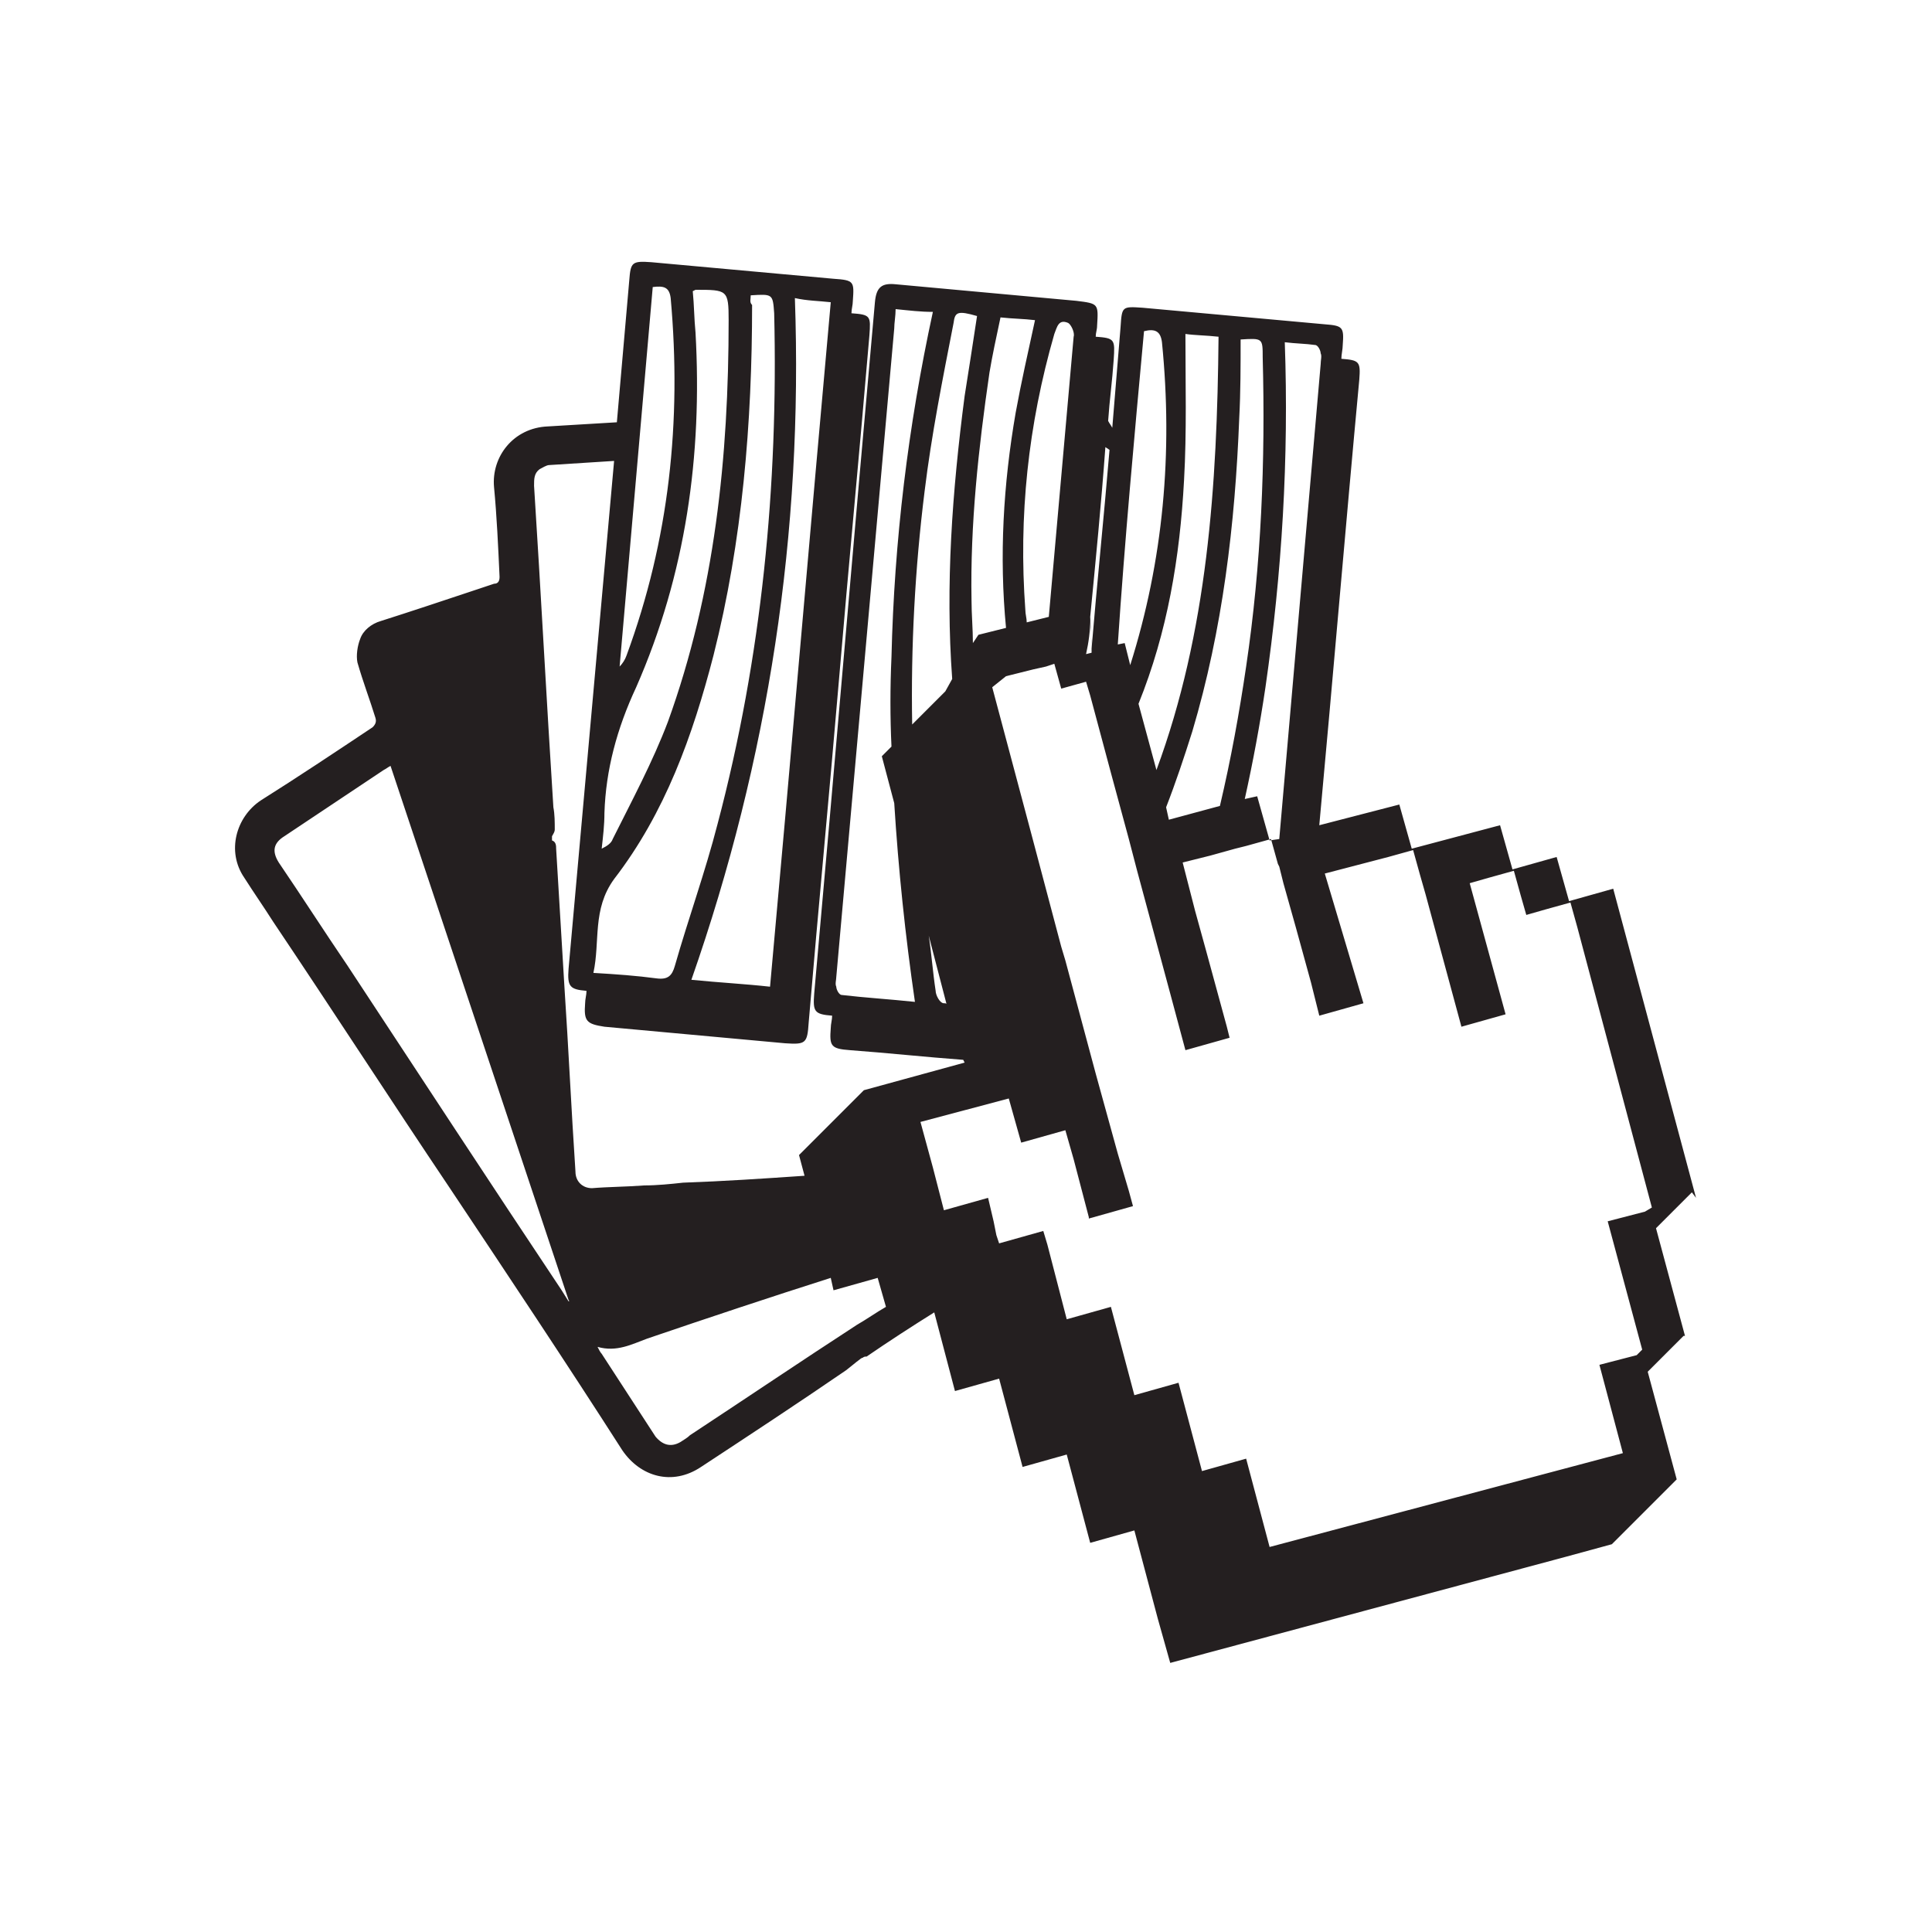 <?xml version="1.0" encoding="utf-8"?>
<!-- Generator: Adobe Illustrator 28.2.0, SVG Export Plug-In . SVG Version: 6.00 Build 0)  -->
<svg version="1.1" id="Layer_1" xmlns="http://www.w3.org/2000/svg" xmlns:xlink="http://www.w3.org/1999/xlink" x="0px" y="0px"
	 width="140px" height="140px" viewBox="0 0 140 140" style="enable-background:new 0 0 140 140;" xml:space="preserve">
<style type="text/css">
	.st0{fill:#241F20;}
</style>
<path class="st0" d="M122.9,86.8l-6-22.4l-3.2,0.9l-0.9-3.2l-3.2,0.9l-0.9-3.2l-6.4,1.7l-0.9-3.2l-5.8,1.5c1-10.8,1.9-21.6,2.9-32.3
	c0.1-1.3,0-1.4-1.3-1.5c0-0.3,0.1-0.7,0.1-1c0.1-1.3,0-1.4-1.3-1.5c-4.4-0.4-8.8-0.8-13.2-1.2c-1.5-0.1-1.5-0.1-1.6,1.4
	c-0.2,2.4-0.4,4.9-0.6,7.3c-0.1-0.2-0.2-0.3-0.3-0.5c0.1-1.5,0.3-2.9,0.4-4.4c0.1-1.5,0.1-1.6-1.3-1.7c0-0.3,0.1-0.5,0.1-0.8
	c0.1-1.6,0.1-1.6-1.5-1.8c-4.4-0.4-8.7-0.8-13.1-1.2c-1-0.1-1.4,0.2-1.5,1.3c-1.5,16.7-2.9,33.4-4.4,50.1c-0.1,1.3,0,1.5,1.3,1.6
	c0,0.3-0.1,0.6-0.1,0.9c-0.1,1.3,0,1.5,1.4,1.6c2.7,0.2,5.5,0.5,8.2,0.7l0.1,0.2L62.6,79l-4.7,4.7l0.4,1.5c-2.9,0.2-5.9,0.4-8.8,0.5
	c-0.9,0.1-1.9,0.2-2.8,0.2c-1.3,0.1-2.6,0.1-3.8,0.2c-0.7,0-1.2-0.5-1.2-1.2c-0.3-4.5-0.5-8.9-0.8-13.4c-0.2-3.3-0.4-6.6-0.6-10
	c0-0.2,0-0.5-0.3-0.6c0,0,0-0.2,0-0.3c0.1-0.2,0.2-0.3,0.2-0.5c0-0.5,0-1.1-0.1-1.6c-0.5-7.8-0.9-15.5-1.4-23.3c0-0.5,0-0.9,0.4-1.2
	c0.2-0.1,0.5-0.3,0.7-0.3c1.6-0.1,3.1-0.2,4.7-0.3c-1.1,12.3-2.2,24.5-3.3,36.8c-0.1,1.3,0.1,1.5,1.3,1.6c0,0.3-0.1,0.6-0.1,0.9
	c-0.1,1.3,0.1,1.5,1.4,1.7c4.4,0.4,8.7,0.8,13.1,1.2c1.5,0.1,1.6,0,1.7-1.5c0.7-8.3,1.5-16.6,2.2-24.9c0.7-8.3,1.5-16.6,2.2-24.9
	c0.1-1.4,0.1-1.5-1.3-1.6c0-0.3,0.1-0.6,0.1-0.9c0.1-1.4,0.1-1.5-1.4-1.6c-4.4-0.4-8.8-0.8-13.2-1.2c-1.4-0.1-1.5,0-1.6,1.3
	c-0.3,3.4-0.6,6.9-0.9,10.3c-1.7,0.1-3.3,0.2-5,0.3c-2.5,0.1-4.1,2.2-3.9,4.4c0.2,2.1,0.3,4.3,0.4,6.5c0,0.3-0.1,0.5-0.4,0.5
	c-0.6,0.2-1.2,0.4-1.8,0.6c-2.1,0.7-4.2,1.4-6.4,2.1c-0.7,0.2-1.3,0.7-1.5,1.3c-0.2,0.5-0.3,1.2-0.2,1.7c0.4,1.4,0.9,2.7,1.3,4
	c0.1,0.3,0,0.5-0.2,0.7c-2.7,1.8-5.4,3.6-8.1,5.3c-1.8,1.2-2.5,3.7-1.2,5.6c0.7,1.1,1.4,2.1,2.1,3.2c4.3,6.4,8.5,12.9,12.8,19.3
	c4.2,6.3,8.4,12.6,12.5,19c1.3,1.9,3.6,2.6,5.7,1.2c3.5-2.3,7-4.6,10.5-7c0.4-0.3,1.2-1,1.2-0.9c0.1-0.1,0.2-0.1,0.3-0.1
	c1.6-1.1,3.3-2.2,4.9-3.2l1.5,5.7l3.2-0.9l1.7,6.4l3.2-0.9l1.7,6.4l3.2-0.9l1.7,6.4l0.9,3.2l28.7-7.7l3.3-0.9l4.7-4.7l-2.1-7.8
	l2.6-2.6l0.1,0l-2.1-7.8l2.6-2.6L122.9,86.8z M60.2,21.9c-1.5,16.6-2.9,33.1-4.4,49.6c-1.8-0.2-3.7-0.3-5.7-0.5
	c5.6-16,8.1-32.4,7.5-49.4C58.5,21.8,59.3,21.8,60.2,21.9z M54.4,21.4c1.6-0.1,1.6-0.1,1.7,1.3c0.3,12.5-0.9,24.9-4.1,37
	c-0.9,3.5-2.1,6.8-3.1,10.3c-0.2,0.7-0.5,1-1.3,0.9c-1.5-0.2-2.9-0.3-4.6-0.4c0.5-2.3-0.1-4.6,1.5-6.8c3.7-4.8,5.7-10.4,7.2-16.2
	c2.1-8.3,2.8-16.9,2.8-25.4C54.3,21.9,54.4,21.7,54.4,21.4z M47.3,20.8c0.8-0.1,1.2,0,1.3,0.8c0.8,8.9-0.1,17.5-3.2,25.9
	c-0.1,0.3-0.3,0.6-0.5,0.8C45.7,39.1,46.5,30,47.3,20.8z M46.1,49.8c3.6-8.2,4.8-16.8,4.3-25.7c-0.1-1-0.1-2-0.2-3
	c0.2-0.1,0.2-0.1,0.2-0.1c2.3,0,2.4,0,2.4,2.2c0,9.9-1,19.7-4.4,29.1c-1.1,2.9-2.6,5.7-4,8.5c-0.1,0.3-0.4,0.5-0.8,0.7
	c0.1-0.9,0.2-1.7,0.2-2.6C43.9,55.8,44.7,52.8,46.1,49.8z M41.2,94.3c-0.2-0.3-0.3-0.5-0.5-0.8c-5.2-7.8-10.3-15.6-15.5-23.5
	c-1.7-2.5-3.3-5-5-7.5c-0.5-0.8-0.4-1.4,0.4-1.9c2.4-1.6,4.8-3.2,7.2-4.8c0.2-0.1,0.3-0.2,0.5-0.3c4.3,12.9,8.6,25.8,12.9,38.7
	C41.3,94.3,41.2,94.3,41.2,94.3z M93.1,24.8c0.8,0.1,1.5,0.1,2.2,0.2c0.2,0,0.4,0.4,0.4,0.6c0.1,0.2,0,0.5,0,0.8
	c-1,11.5-2,22.9-3,34.4L92,60.9l-0.9-3.2l-0.9,0.2c0.6-2.7,1.1-5.4,1.5-8.1C92.9,41.5,93.4,33.2,93.1,24.8z M89.9,24.6
	c1.6-0.1,1.6-0.1,1.6,1.3c0.2,7.5-0.1,15-1.2,22.4c-0.5,3.4-1.1,6.7-1.9,10.1l-3.7,1l-0.2-0.9c0.7-1.8,1.3-3.6,1.9-5.5
	c2.2-7.4,3.1-15,3.4-22.7C89.9,28.4,89.9,26.5,89.9,24.6z M85.9,24.2c0.7,0.1,1.5,0.1,2.4,0.2c-0.1,10.8-0.8,21.4-4.5,31.4L82.5,51
	c2.1-5.2,3-10.6,3.3-16.2C86,31.3,85.9,27.7,85.9,24.2z M82.9,24c0.8-0.2,1.2,0,1.3,0.8c0.8,8,0.1,15.8-2.3,23.4l-0.4-1.6l-0.5,0.1
	C81.5,39.2,82.2,31.6,82.9,24z M80.1,32.4l0.3,0.2c-0.4,4.8-0.9,9.6-1.3,14.4L79,44.7C79.4,40.6,79.8,36.5,80.1,32.4z M79,44.9
	c0,0.7,0.1,1.4,0.1,2.1c0,0.1,0,0.2,0,0.3v0l-0.4,0.1C78.9,46.5,79,45.7,79,44.9z M77.4,23.4c0.2,0.1,0.5,0.7,0.4,1
	c-0.6,6.8-1.2,13.5-1.8,20.3l-1.6,0.4c0-0.3-0.1-0.6-0.1-0.9c-0.5-6.8,0.2-13.4,2.1-20C76.6,23.7,76.7,23.1,77.4,23.4z M72.5,23
	c0.9,0.1,1.7,0.1,2.5,0.2c-0.5,2.3-1,4.5-1.4,6.7c-0.9,5.2-1.2,10.4-0.7,15.6l-2,0.5l-0.4,0.6c0-1-0.1-2.1-0.1-3.1
	c-0.1-5.5,0.5-11,1.3-16.5C71.9,25.8,72.2,24.4,72.5,23z M70.8,22.9c-0.3,2-0.6,3.9-0.9,5.8C69,35.6,68.5,42.4,69,49.2l-0.5,0.9l0,0
	l-2.4,2.4C66,46.9,66.3,41.2,67,35.6c0.5-4.1,1.3-8.1,2.1-12.2C69.2,22.6,69.4,22.5,70.8,22.9z M61,72.1c-0.2,0-0.4-0.4-0.4-0.6
	c-0.1-0.2,0-0.5,0-0.7c1.4-15.7,2.8-31.3,4.2-47c0-0.4,0.1-0.9,0.1-1.4c1,0.1,1.8,0.2,2.7,0.2c-1.8,8.3-2.8,16.6-3,25
	c-0.1,2.2-0.1,4.4,0,6.5l-0.7,0.7l0.9,3.4c0.3,4.8,0.8,9.6,1.5,14.4C64.4,72.4,62.7,72.3,61,72.1z M68.4,72.7
	c-0.3,0-0.6-0.6-0.6-0.9c-0.2-1.3-0.3-2.7-0.5-4l1.3,5C68.6,72.7,68.5,72.7,68.4,72.7z M62.1,96c-4,2.6-8,5.3-12.1,8
	c-0.2,0.2-0.4,0.3-0.7,0.5c-0.7,0.4-1.3,0.2-1.8-0.4c-1.3-2-2.6-4-3.9-6c-0.1-0.1-0.2-0.3-0.3-0.5c1.4,0.4,2.5-0.2,3.6-0.6
	c4.4-1.5,8.9-3,13.3-4.4l0.2,0.9l3.2-0.9l0.6,2.1C63.5,95.1,62.8,95.6,62.1,96z M119.2,87.8l-2.7,0.7l2.5,9.3l-0.4,0.4l-2.7,0.7
	l1.7,6.4L92,112.1l-1.7-6.4l-3.2,0.9l-1.7-6.4l-3.2,0.9l-1.7-6.4l-3.2,0.9l-1.4-5.4l-0.3-1l-3.2,0.9l-0.2-0.6L72,88.5l-0.4-1.7
	l-3.2,0.9l-0.8-3.1l-0.9-3.3l6.4-1.7l0.9,3.2l3.2-0.9l0.6,2.1l1.1,4.2l0,0.1l3.2-0.9l-0.3-1.1L81,83.6l-1.6-5.8l-2.2-8.2l-0.3-1
	l-2.2-8.3l-2.8-10.5l1-0.8l0.4-0.1l1.6-0.4l0.9-0.2l0.6-0.2l0.5,1.8l1.8-0.5l0,0l0.3,1l1.5,5.6l1.3,4.8l0.6,2.3l2.4,8.9l1.1,4.1
	l3.2-0.9l-0.2-0.8l-1.5-5.5l-0.8-2.9l-0.9-3.5l2-0.5l1.8-0.5l0.8-0.2l1.8-0.5l0.5,1.8l0.1,0.2l0.3,1.2l0.9,3.2l1.1,4l0.6,2.4
	l3.2-0.9L96,63.3l4.6-1.2l1.8-0.5l0.5,1.8l0.4,1.4l2.6,9.6l3.2-0.9l-2.6-9.5l1.4-0.4l1.8-0.5l0.5,1.8l0.4,1.4l1.4-0.4l1.8-0.5
	l0.5,1.8l5.4,20.3L119.2,87.8z"/>
</svg>
